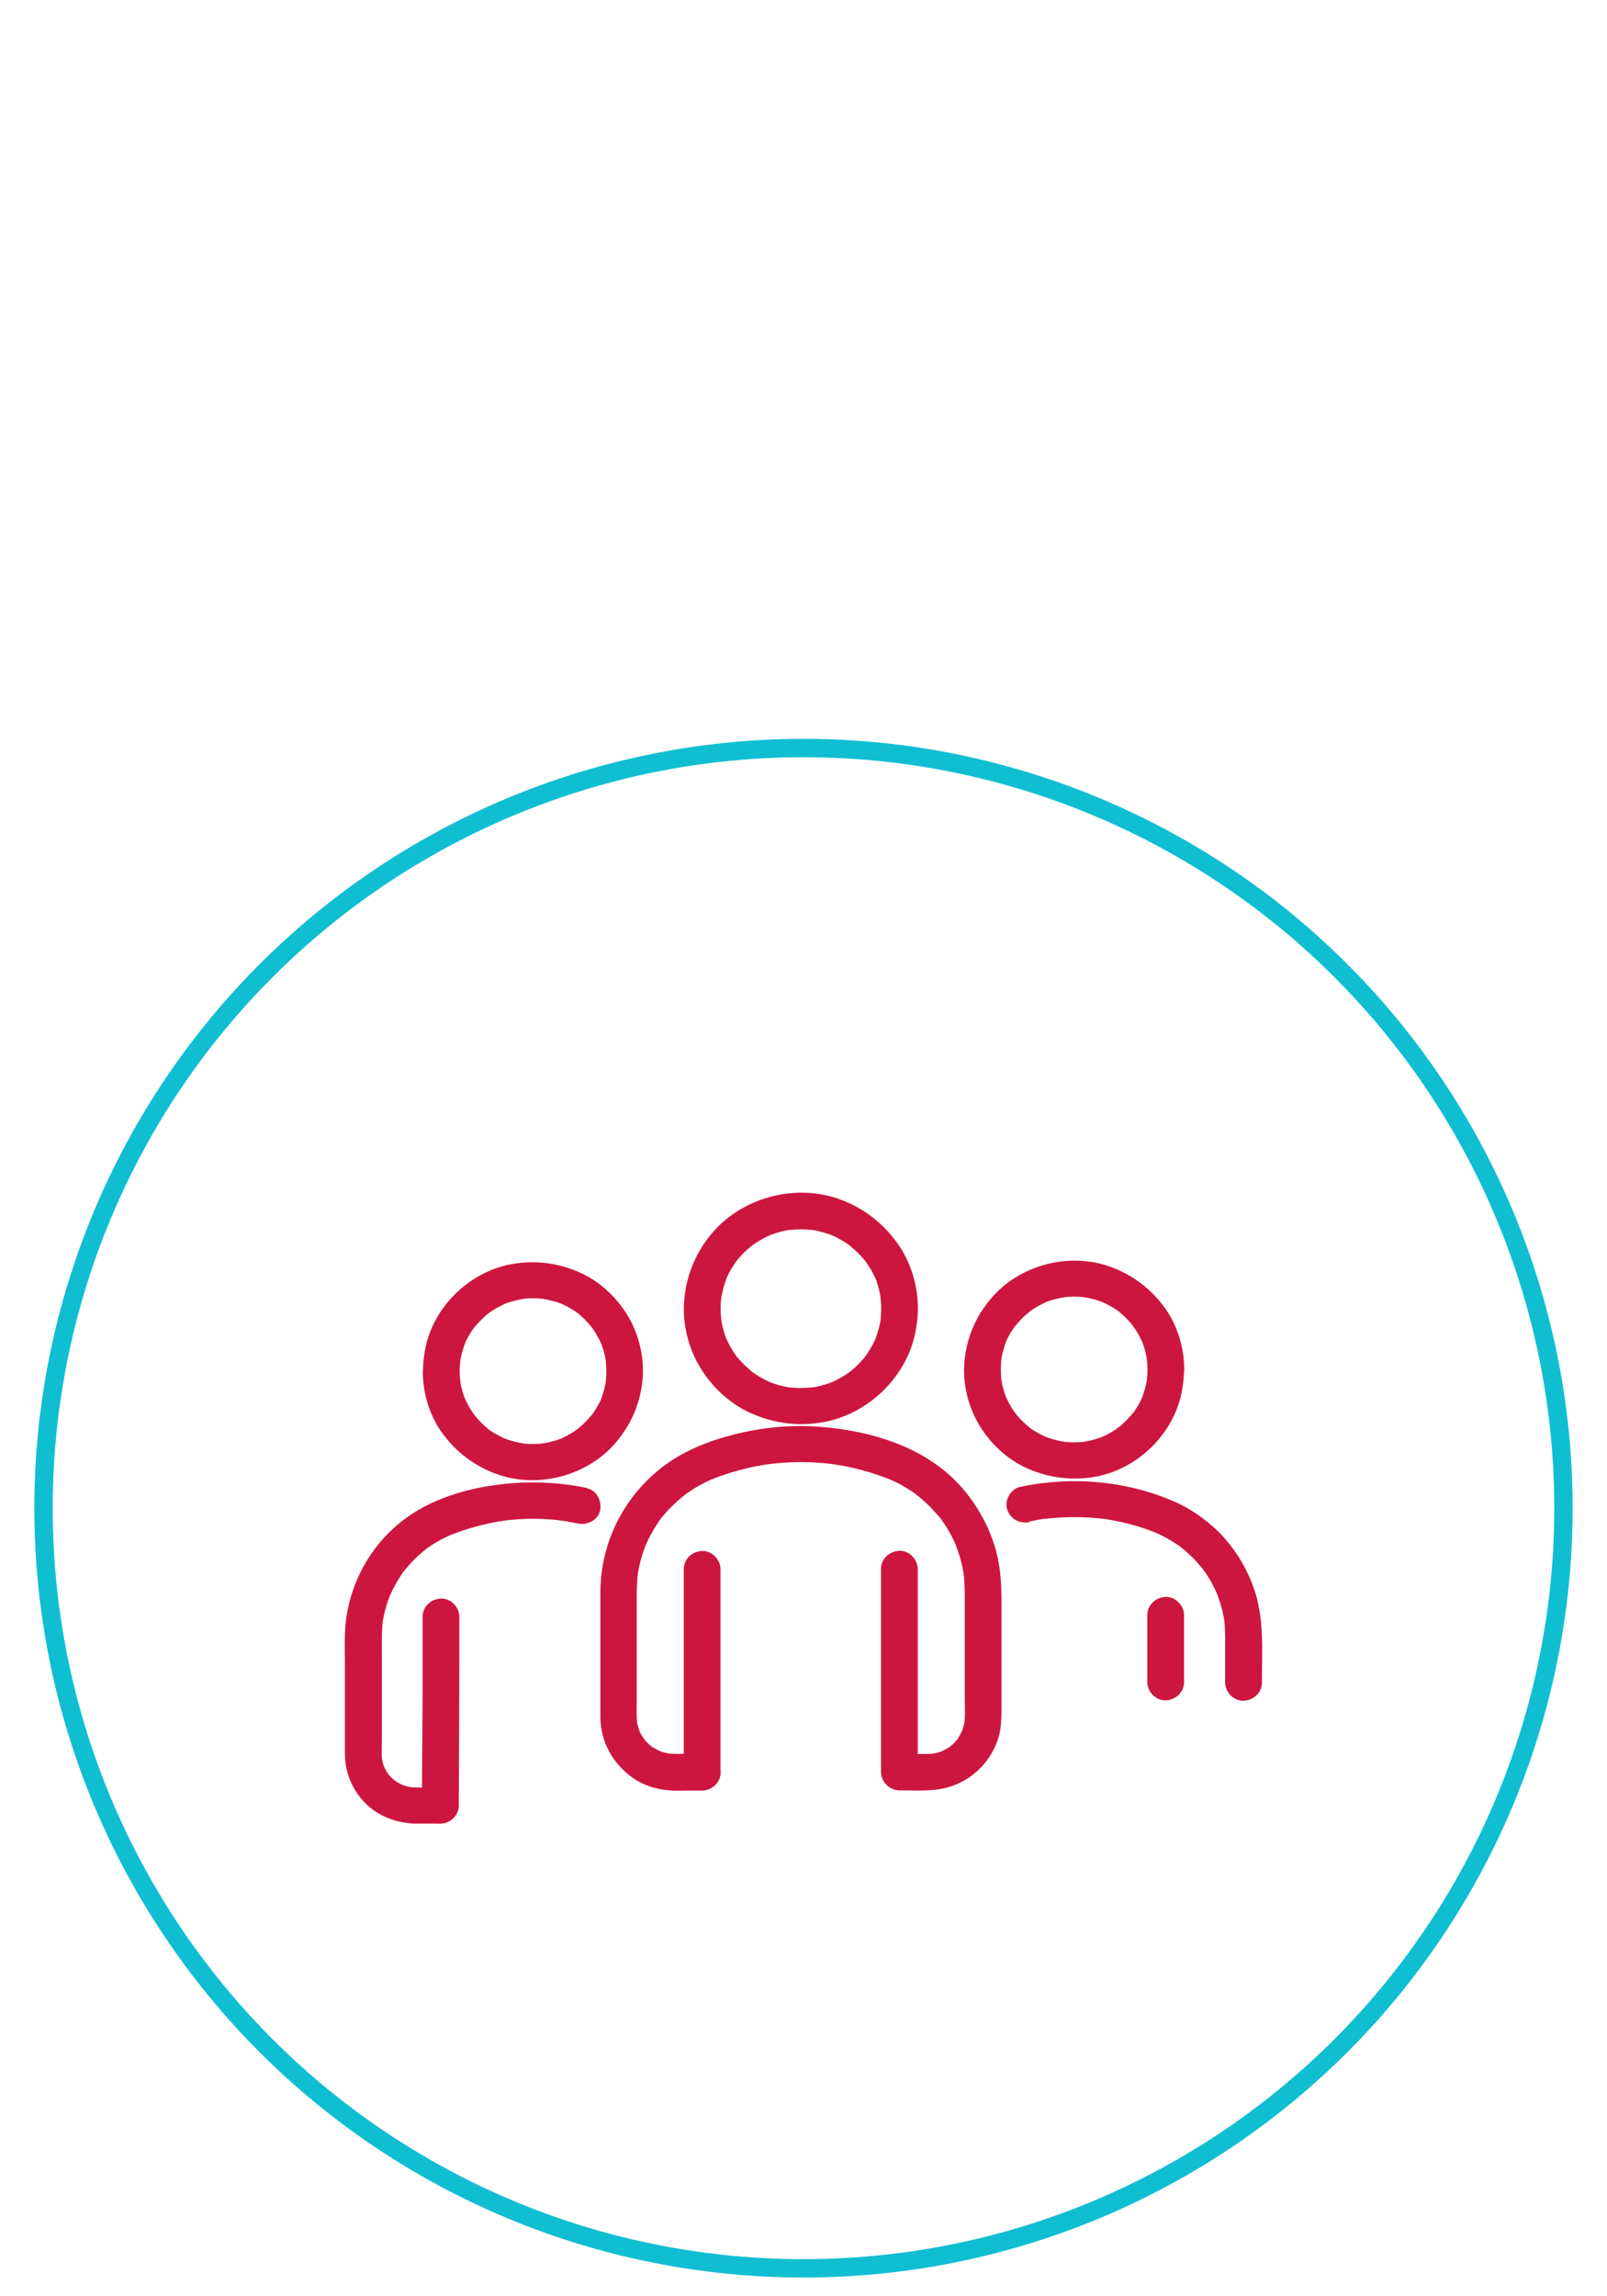 <?xml version="1.0" encoding="UTF-8"?>
<svg xmlns="http://www.w3.org/2000/svg" viewBox="0 0 87.5 125">
  <defs>
    <style>
      .cls-1 {
        fill: #cd163f;
      }

      .cls-1, .cls-2, .cls-3 {
        stroke-width: 0px;
      }

      .cls-2, .cls-4 {
        fill: none;
      }

      .cls-4 {
        stroke: #10bed2;
        stroke-miterlimit: 10;
      }

      .cls-3 {
        fill: #fff;
      }
    </style>
  </defs>
  <g id="white_background" data-name="white background">
    <rect class="cls-3" width="87.5" height="125"/>
  </g>
  <g id="LABOR_IMMIGRATION" data-name="LABOR/IMMIGRATION">
    <circle class="cls-4" cx="43.75" cy="82.1" r="41.38"/>
    <path class="cls-1" d="M38.23,95.47h-.91c-.34,0-.69.02-1.03-.03.09.01.18.02.26.04-.27-.04-.53-.11-.77-.21.08.03.16.07.24.1-.17-.08-.34-.17-.5-.27-.04-.02-.07-.05-.11-.08-.14-.1.2.16.06.05-.07-.06-.14-.12-.21-.19-.07-.07-.13-.14-.19-.21-.11-.12.15.2.05.06-.03-.03-.05-.07-.08-.11-.11-.16-.2-.32-.27-.5l.1.24c-.1-.25-.18-.5-.21-.77l.04.26c-.06-.44-.03-.9-.03-1.34v-4.8c0-.7-.02-1.4.07-2.1-.01.09-.02.17-.04.26.09-.67.27-1.32.53-1.94-.03.08-.07.16-.1.24.19-.44.42-.86.68-1.26.07-.1.14-.2.21-.3.05-.06.2-.24-.01.02.04-.05.08-.1.12-.14.15-.18.31-.35.47-.51s.34-.32.52-.47c.05-.04.1-.08.15-.12.2-.16-.15.11-.02.01.1-.07.2-.15.31-.22.41-.27.85-.51,1.31-.7-.08.03-.16.07-.24.1,1.09-.45,2.25-.75,3.43-.91-.09.01-.18.02-.26.04,1.2-.16,2.41-.16,3.61,0-.09-.01-.18-.02-.27-.04,1.18.16,2.33.46,3.43.91-.08-.03-.16-.07-.24-.1.46.19.89.42,1.31.7.1.07.21.14.31.22.14.1-.21-.17-.02-.01.05.04.1.08.15.12.18.15.35.31.52.47.16.17.32.34.47.51.04.05.08.1.12.14-.22-.26-.06-.08-.01-.02.07.1.15.2.21.3.27.4.5.82.68,1.26-.03-.08-.07-.16-.1-.24.26.62.44,1.27.53,1.94-.01-.09-.02-.17-.04-.26.08.61.07,1.23.07,1.85v4.82c0,.52.04,1.06-.03,1.58l.04-.26c-.04.26-.11.52-.21.77l.1-.24c-.08.17-.17.34-.27.5-.02.04-.05.07-.08.11-.1.14.17-.19.05-.06-.06.07-.12.14-.19.21-.07.07-.14.13-.21.19-.12.11.21-.15.07-.05-.04.02-.07.05-.11.08-.16.1-.33.19-.5.27.08-.03.16-.07.24-.1-.25.1-.51.17-.78.21.09-.01.18-.02.27-.04-.33.04-.67.03-1.01.03h-.89c-.52,0-1.02.45-1,.99.02.54.44.99,1,.99.67,0,1.36.04,2.03-.05.71-.09,1.36-.37,1.92-.8.6-.46,1.02-1.05,1.3-1.74.27-.67.26-1.38.26-2.09v-5.61c0-.91-.05-1.81-.28-2.69-.34-1.28-.99-2.47-1.85-3.47-1.91-2.21-4.91-3.12-7.75-3.34-1.57-.12-3.17.03-4.69.42-1.39.35-2.74.89-3.88,1.76-2.12,1.62-3.38,4.14-3.39,6.8,0,.99,0,1.98,0,2.96,0,1.28,0,2.57,0,3.85,0,1.34.67,2.54,1.76,3.32.58.41,1.28.62,1.99.68.32.03.64.01.95.01h.84c.52,0,1.02-.45,1-.99-.02-.53-.44-.99-1-.99"/>
    <path class="cls-1" d="M49.97,96.46v-11.05c0-.52-.46-1.01-1-.99-.54.02-1,.43-1,.99v11.05c0,.52.46,1.01,1,.99.54-.02,1-.43,1-.99"/>
    <path class="cls-1" d="M37.23,85.42v11.05c0,.52.46,1.01,1,.99.54-.02,1-.43,1-.99v-11.05c0-.52-.46-1.01-1-.99-.54.02-1,.43-1,.99"/>
    <path class="cls-1" d="M47.98,71.24c0,.24-.02.49-.05.73.01-.09.02-.17.04-.26-.06.45-.19.9-.36,1.32.03-.08.07-.16.1-.24-.13.31-.3.61-.49.9-.05.07-.1.14-.15.21-.1.14.06-.06.06-.08,0,.03-.06.08-.08.1-.11.13-.23.26-.35.38-.12.12-.24.23-.37.33-.03.03-.07.05-.1.08-.09.07.21-.15.08-.06-.07.05-.14.1-.21.15-.29.19-.6.36-.92.49.08-.03.16-.07.24-.1-.43.18-.88.3-1.34.36.09-.01.18-.02.27-.04-.49.06-.98.06-1.47,0,.09.01.18.02.26.04-.46-.06-.91-.18-1.33-.36.08.03.16.07.24.1-.32-.13-.62-.29-.91-.48-.07-.05-.14-.1-.21-.15-.14-.1.06.06.08.06-.03,0-.08-.06-.1-.08-.13-.11-.26-.23-.39-.35-.12-.12-.23-.24-.34-.36-.03-.03-.05-.07-.08-.1-.08-.09.15.21.06.08-.05-.07-.1-.14-.15-.21-.2-.29-.36-.59-.5-.91l.1.24c-.18-.42-.3-.87-.36-1.32.01.09.02.17.04.26-.07-.49-.07-.97,0-1.46l-.04.26c.07-.45.19-.9.36-1.32l-.1.24c.13-.31.29-.61.49-.9.05-.07.1-.14.15-.21.1-.14-.06.06-.06.08,0-.03.06-.08.08-.1.11-.13.23-.26.35-.38.12-.12.24-.23.37-.33.03-.03.07-.05.1-.08.09-.07-.21.15-.08.06.07-.05.14-.1.21-.15.29-.19.6-.36.92-.49-.08.03-.16.07-.24.1.43-.18.87-.3,1.33-.36-.09.01-.18.02-.26.04.49-.06.98-.06,1.47,0-.09-.01-.18-.02-.27-.04.46.06.91.18,1.34.36-.08-.03-.16-.07-.24-.1.32.13.62.29.91.48.07.05.14.1.21.15.14.1-.06-.06-.08-.06.03,0,.08.06.1.08.13.11.26.23.39.35.12.12.23.24.34.36.03.03.05.07.08.1.07.09-.16-.21-.06-.08.05.07.1.14.15.21.2.29.36.59.5.91-.03-.08-.07-.16-.1-.24.18.42.3.87.36,1.32l-.04-.26c.03.24.05.49.05.73,0,.52.46,1.01,1,.99.54-.02,1-.43,1-.99,0-1.27-.39-2.57-1.15-3.61-.79-1.08-1.83-1.88-3.09-2.34-2.42-.89-5.34-.11-6.99,1.86-.88,1.05-1.39,2.3-1.5,3.66-.1,1.26.23,2.58.89,3.66.65,1.06,1.62,1.96,2.77,2.47,1.27.56,2.64.73,4.01.46,2.49-.49,4.57-2.6,4.96-5.09.06-.36.1-.72.1-1.08"/>
    <path class="cls-1" d="M56.06,82.82c.34-.07.67-.13,1.01-.17-.09.01-.18.02-.26.04,1.12-.14,2.25-.14,3.36,0-.09-.01-.18-.02-.26-.04,1.09.15,2.17.42,3.18.85-.08-.03-.16-.07-.24-.1.42.18.83.4,1.22.66.09.06.18.12.27.19.14.1-.21-.17-.02-.01.04.03.07.06.11.09.17.14.34.3.5.45.16.16.31.32.45.5.03.04.06.07.09.11-.22-.26-.06-.08-.01-.02.06.09.13.17.19.26.25.37.46.76.64,1.18-.03-.08-.07-.16-.1-.24.24.58.41,1.18.5,1.8l-.04-.26c.06.48.06.96.06,1.45v2.03c0,.52.46,1.01,1,.99.54-.02,1-.43,1-.99,0-1.71.14-3.5-.44-5.14-.48-1.33-1.28-2.56-2.38-3.48-.56-.47-1.17-.88-1.84-1.18-.79-.36-1.62-.63-2.47-.82-1.99-.45-4.04-.45-6.04-.03-.51.11-.86.73-.7,1.22.17.53.68.81,1.23.69"/>
    <path class="cls-1" d="M64.47,91.57v-3.65c0-.52-.46-1.01-1-.99-.54.02-1,.43-1,.99v3.65c0,.52.46,1.01,1,.99.54-.02,1-.43,1-.99"/>
    <path class="cls-1" d="M62.48,74.55c0,.23-.02.46-.05.69.01-.09.02-.17.04-.26-.06.43-.18.84-.34,1.24l.1-.24c-.12.29-.27.56-.45.82-.04.07-.09.13-.14.19-.09.13.14-.17.06-.08-.02.03-.05.06-.07.08-.1.12-.21.24-.32.35-.11.11-.22.21-.34.31-.03.02-.06.05-.08.07-.14.11.21-.15.06-.05-.06.04-.12.08-.18.13-.27.18-.55.33-.85.46.08-.03.16-.07.24-.1-.4.17-.82.28-1.25.34.09-.01.18-.02.27-.03-.46.06-.92.06-1.39,0,.09.01.18.02.26.03-.43-.06-.85-.17-1.25-.34.08.03.16.07.24.1-.29-.12-.57-.27-.83-.44-.07-.04-.13-.09-.2-.14-.13-.09.17.14.08.06-.03-.02-.06-.04-.08-.07-.12-.1-.24-.21-.35-.32-.11-.11-.21-.22-.31-.34-.02-.03-.05-.06-.07-.08-.11-.14.15.21.05.06-.04-.06-.09-.12-.13-.18-.18-.26-.33-.55-.46-.84l.1.24c-.17-.4-.28-.81-.34-1.24l.04.26c-.06-.46-.06-.92,0-1.37l-.04.26c.06-.43.18-.84.34-1.24l-.1.24c.12-.29.27-.56.45-.82.05-.07.09-.13.14-.19.09-.13-.14.17-.06.08.02-.03.05-.06.07-.08.1-.12.21-.24.32-.35.11-.11.22-.21.34-.31.03-.02.06-.05.08-.07.14-.11-.21.15-.06.05.06-.04.12-.08.18-.13.27-.18.55-.33.85-.46-.08.03-.16.07-.24.1.4-.17.82-.28,1.25-.34-.09.01-.18.02-.26.03.46-.06.92-.06,1.39,0-.09-.01-.18-.02-.27-.03.43.06.85.17,1.25.34-.08-.03-.16-.07-.24-.1.29.12.57.27.83.44.07.04.13.09.2.14.13.09-.17-.14-.08-.06.03.02.06.04.08.07.12.1.24.21.35.32.11.11.21.22.31.34.02.03.05.06.07.08.11.14-.15-.21-.05-.06.04.06.08.12.13.18.18.26.33.55.46.84l-.1-.24c.17.4.28.81.34,1.24-.01-.09-.02-.17-.04-.26.03.23.05.46.05.69,0,.52.46,1.01,1,.99.54-.02,1-.43,1-.99,0-1.19-.36-2.4-1.06-3.37-.74-1.02-1.73-1.78-2.93-2.22-2.27-.84-5.02-.11-6.56,1.75-.83.99-1.31,2.15-1.42,3.43-.1,1.2.21,2.45.84,3.48.61.99,1.52,1.83,2.58,2.3,1.21.54,2.5.69,3.8.44,2.33-.46,4.29-2.45,4.65-4.79.05-.34.09-.67.09-1.02"/>
    <path class="cls-1" d="M31.96,81c-1.64-.34-3.28-.39-4.94-.17-1.45.2-2.94.61-4.21,1.35-2.32,1.34-3.8,3.76-4.01,6.4-.05.67-.02,1.34-.02,2.01v1.25c0,1.21,0,2.43,0,3.65,0,1.37.78,2.7,2.02,3.33.57.29,1.19.44,1.84.45.35,0,.7,0,1.04,0h.29c.52,0,1.02-.45,1-.99-.02-.54-.44-.99-1-.99s-1.17.05-1.74-.02c.09.01.18.02.27.04-.25-.03-.5-.1-.73-.2.08.03.16.07.24.1-.16-.07-.32-.15-.46-.25-.04-.02-.07-.05-.11-.07-.14-.1.2.17.07.05-.06-.06-.13-.11-.19-.17-.06-.06-.12-.13-.18-.19-.11-.12.15.21.05.07-.02-.04-.05-.07-.07-.11-.1-.14-.18-.3-.25-.46l.1.24c-.1-.23-.16-.47-.2-.72l.04.26c-.05-.41-.02-.83-.02-1.23v-4.48c0-.65-.02-1.31.06-1.95-.01.09-.02.17-.04.26.09-.62.25-1.22.5-1.79l-.1.24c.18-.41.39-.8.64-1.18.06-.09.12-.18.19-.26.05-.06.2-.24-.01.02.03-.03.06-.07.09-.11.14-.17.29-.34.45-.5.16-.16.33-.31.5-.45.04-.03.07-.06.11-.09.2-.16-.15.11-.02.01.09-.06.18-.13.27-.19.38-.26.79-.47,1.22-.65-.08.03-.16.07-.24.1,1.02-.42,2.09-.7,3.18-.85-.09.01-.18.02-.26.03,1.12-.15,2.25-.15,3.37,0-.09-.01-.18-.02-.27-.03.34.04.68.1,1.01.17.51.11,1.1-.15,1.23-.69.11-.5-.15-1.1-.7-1.22"/>
    <path class="cls-1" d="M24.98,98.28c0-1.45.02-2.9.02-4.34,0-1.16.01-2.31.01-3.47v-2.46c0-.52-.46-1.01-1-.99-.54.02-1,.43-1,.99,0,1.24,0,2.47,0,3.71,0,1.59-.02,3.19-.03,4.78,0,.59,0,1.19,0,1.78,0,.52.46,1.01,1,.99.54-.02,1-.43,1-.99"/>
    <path class="cls-1" d="M23.02,74.64c0,1.19.36,2.4,1.06,3.37.74,1.02,1.73,1.78,2.93,2.22,2.27.84,5.02.11,6.56-1.75.83-.99,1.31-2.15,1.42-3.43.1-1.2-.21-2.45-.84-3.48-.61-.99-1.52-1.83-2.58-2.3-1.21-.54-2.5-.69-3.8-.44-2.33.46-4.29,2.45-4.65,4.79-.05.34-.09.67-.09,1.02,0,.52.46,1.01,1,.99.54-.02,1-.43,1-.99,0-.23.02-.46.05-.69l-.04.26c.06-.43.18-.84.34-1.24-.03.08-.07.16-.1.24.12-.29.27-.56.45-.82.04-.07.09-.13.14-.19.09-.13-.14.17-.06.08.02-.03.05-.06.07-.08.1-.12.21-.24.32-.35.11-.11.22-.21.34-.31.03-.02.06-.05.08-.07.14-.11-.21.15-.06.05.06-.04.12-.08.18-.13.27-.18.55-.33.85-.46-.08.03-.16.07-.24.1.4-.17.82-.28,1.25-.34-.09.01-.18.02-.27.03.46-.06.92-.06,1.39,0-.09-.01-.18-.02-.26-.03.43.06.85.17,1.25.34-.08-.03-.16-.07-.24-.1.29.12.57.27.83.44.07.04.13.09.2.14.13.09-.17-.14-.08-.06.03.02.06.04.08.07.12.1.24.21.35.32.11.11.21.22.31.34.02.03.05.06.07.08.11.14-.15-.21-.05-.06.04.06.09.12.13.18.18.26.33.55.46.84-.03-.08-.07-.16-.1-.24.17.4.28.81.34,1.24l-.04-.26c.06.46.06.92,0,1.37l.04-.26c-.06.43-.18.84-.34,1.24.03-.08.07-.16.1-.24-.12.29-.27.56-.45.82-.04.07-.09.13-.14.19-.09.13.14-.17.06-.08-.02.03-.05.06-.07.08-.1.12-.21.24-.32.35-.11.11-.22.21-.34.31-.03.02-.06.05-.08.07-.14.11.21-.15.06-.05-.06.04-.12.08-.18.13-.27.18-.55.33-.85.46.08-.03.16-.07.24-.1-.4.17-.82.28-1.25.34.09-.01.18-.02.26-.03-.46.06-.92.06-1.39,0,.09.01.18.02.27.03-.43-.06-.85-.17-1.25-.34.08.03.16.07.24.1-.29-.12-.57-.27-.83-.44-.07-.04-.13-.09-.2-.14-.13-.09.17.14.08.06-.03-.02-.06-.04-.08-.07-.12-.1-.24-.21-.35-.32-.11-.11-.21-.22-.31-.34-.02-.03-.05-.06-.07-.08-.11-.14.15.21.05.06-.04-.06-.08-.12-.13-.18-.18-.26-.33-.55-.46-.84.03.08.07.16.1.24-.17-.4-.28-.81-.34-1.24l.04.26c-.03-.23-.05-.46-.05-.69"/>
    <rect class="cls-2" x="1.75" y="40.1" width="84" height="84"/>
  </g>
</svg>